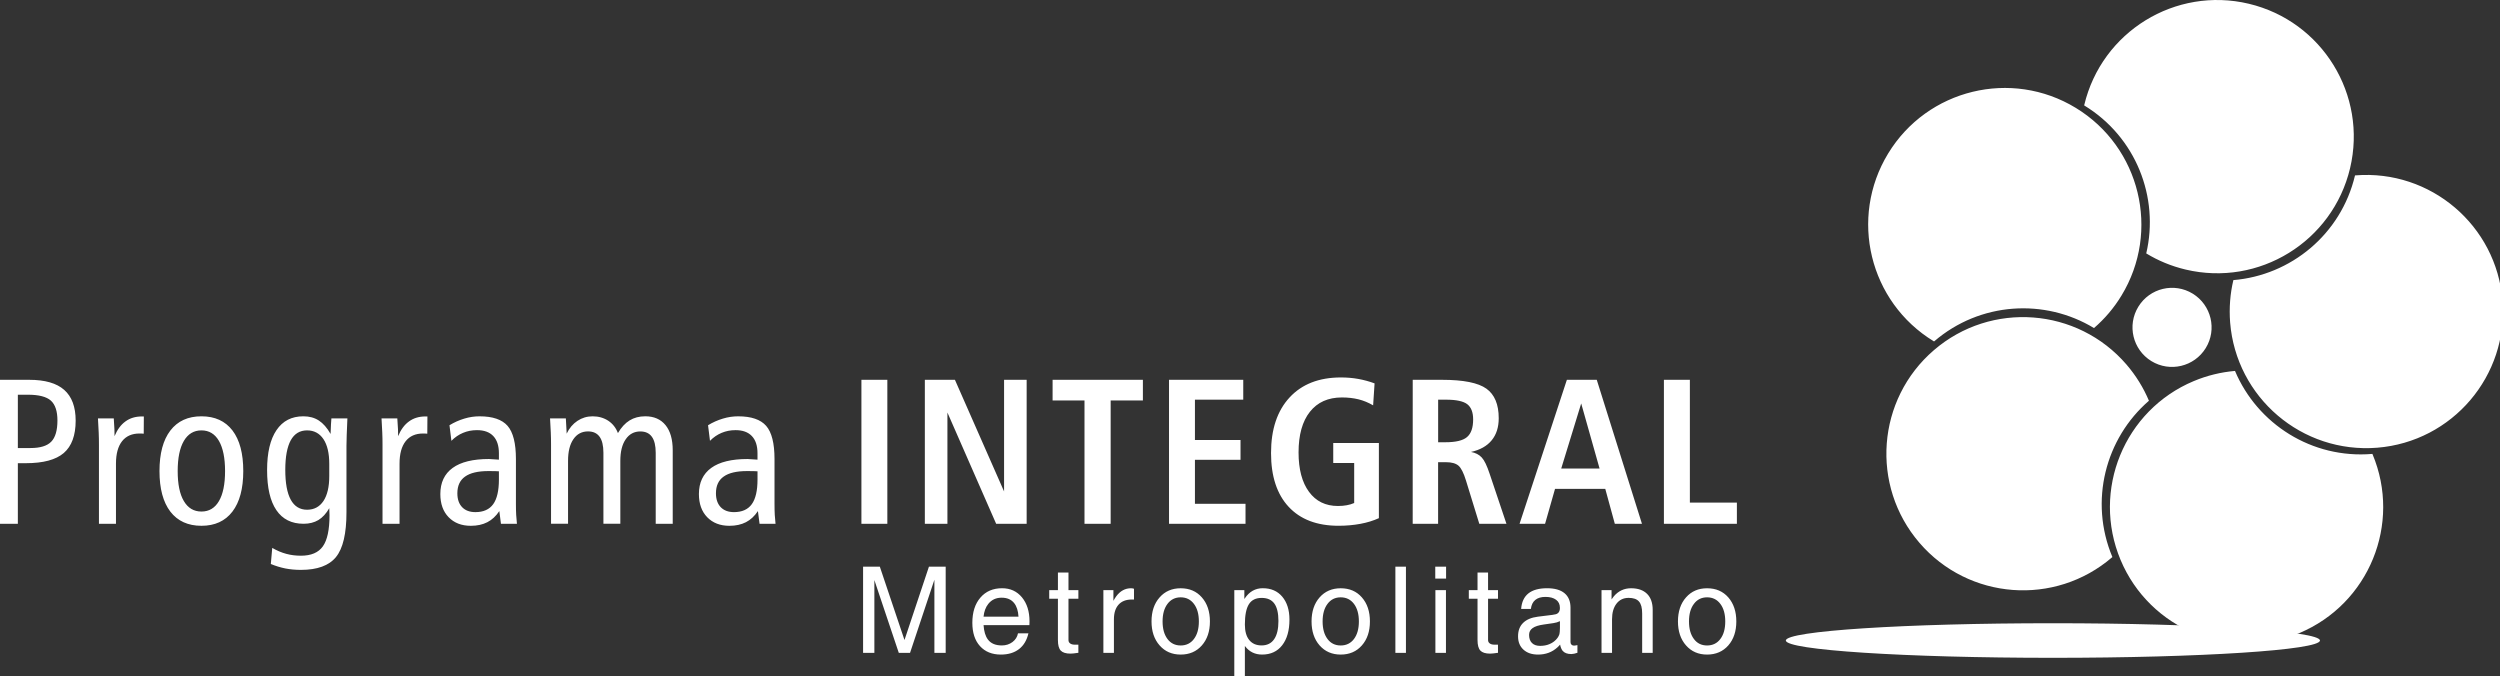 <svg xmlns="http://www.w3.org/2000/svg" xmlns:xlink="http://www.w3.org/1999/xlink" version="1.1" width="159" height="43" enable-background="new 0 0 168.003 271.297" xml:space="preserve" style=""><rect width="100%" height="100%" fill="#333333" stroke="none"/><rect id="backgroundrect" width="100%" height="100%" x="0" y="0" fill="none" stroke="none" class="" style=""/>

<g class="currentLayer" style=""><title>Layer 1</title>
	<g id="svg_153" class="">
		<path fill="#FFFFFF" d="M130.564,41.837 c9.38,0 16.986,-0.493 16.986,-1.101 c0,-0.606 -7.606,-1.098 -16.986,-1.098 c-9.381,0 -16.984,0.49 -16.984,1.098 S121.183,41.837 130.564,41.837 " id="svg_154"/>
		<path fill="#FFFFFF" d="M143.535,29.509 c1.512,0.361 2.447,1.883 2.086,3.396 c-0.358,1.514 -1.881,2.447 -3.395,2.086 c-1.514,-0.359 -2.447,-1.881 -2.086,-3.395 C140.5,30.085 142.019,29.149 143.535,29.509 M146.238,40.264 c-4.425,1.854 -9.515,-0.23 -11.371,-4.656 c-1.852,-4.425 0.231,-9.519 4.656,-11.371 c0.857,-0.359 1.742,-0.57 2.623,-0.646 c1.421,3.37 4.887,5.601 8.73,5.278 l0.006,-0.002 l0.012,0.023 C152.75,33.318 150.664,38.409 146.238,40.264 zM131.471,28.633 c0.123,1.55 -1.035,2.908 -2.587,3.031 c-1.553,0.125 -2.908,-1.034 -3.031,-2.586 c-0.125,-1.55 1.033,-2.908 2.586,-3.031 C129.988,25.923 131.347,27.082 131.471,28.633 zM122.076,34.522 c-3.13,-3.64 -2.717,-9.124 0.922,-12.253 c3.637,-3.129 9.123,-2.715 12.252,0.922 c0.605,0.707 1.08,1.481 1.422,2.297 c-2.766,2.392 -3.815,6.378 -2.327,9.933 l0.004,0.007 l-0.021,0.018 C130.689,38.573 125.203,38.159 122.076,34.522 zM128.585,16.888 c-1.439,0.595 -3.086,-0.088 -3.683,-1.524 c-0.596,-1.438 0.087,-3.087 1.522,-3.683 c1.438,-0.596 3.089,0.086 3.683,1.523 C130.705,14.641 130.023,16.291 128.585,16.888 zM120.085,9.764 c2.494,-4.098 7.842,-5.397 11.938,-2.901 c4.099,2.497 5.396,7.843 2.901,11.939 c-0.483,0.795 -1.075,1.484 -1.746,2.062 c-3.129,-1.896 -7.243,-1.666 -10.165,0.847 l-0.007,0.005 l-0.022,-0.013 C118.888,19.209 117.589,13.862 120.085,9.764 zM138.869,10.52 c-1.01,-1.185 -0.867,-2.963 0.314,-3.975 c1.186,-1.009 2.963,-0.866 3.973,0.316 c1.012,1.184 0.869,2.962 -0.312,3.973 C141.66,11.845 139.878,11.703 138.869,10.52 zM143.023,0.238 c4.668,1.11 7.551,5.796 6.441,10.464 c-1.111,4.667 -5.795,7.551 -10.463,6.441 c-0.908,-0.216 -1.744,-0.566 -2.5,-1.026 c0.838,-3.559 -0.649,-7.404 -3.941,-9.409 l-0.008,-0.004 l0.006,-0.024 C133.669,2.011 138.356,-0.872 143.023,0.238 zM148.096,18.339 c0.815,-1.324 2.551,-1.74 3.876,-0.925 c1.326,0.814 1.74,2.55 0.928,3.876 c-0.816,1.325 -2.553,1.74 -3.879,0.925 C147.697,21.401 147.281,19.664 148.096,18.339 zM159.16,19.12 c0.381,4.783 -3.187,8.972 -7.969,9.355 c-4.783,0.382 -8.973,-3.187 -9.355,-7.968 c-0.071,-0.929 0.002,-1.834 0.207,-2.693 c3.644,-0.301 6.842,-2.9 7.734,-6.651 v-0.006 l0.027,-0.003 C154.585,10.771 158.775,14.338 159.16,19.12 zM136,19.504 c0.727,-1.183 2.274,-1.553 3.459,-0.827 c1.183,0.729 1.554,2.278 0.826,3.461 c-0.729,1.184 -2.277,1.553 -3.461,0.826 C135.642,22.236 135.271,20.688 136,19.504 z" id="svg_155"/>
		<path fill="#FFFFFF" d="M105.826,24.156 h1.65 v7.809 h2.99 v1.348 h-4.641 V24.156 L105.826,24.156 zM99.653,24.156 h1.901 l2.874,9.156 h-1.726 l-0.607,-2.219 h-3.196 l-0.632,2.219 h-1.623 L99.653,24.156 zM100.564,25.659 l-1.271,4.141 h2.44 L100.564,25.659 zM89.849,24.156 h1.869 c1.355,0 2.291,0.188 2.816,0.562 c0.522,0.374 0.785,1 0.785,1.881 c0,0.571 -0.148,1.039 -0.447,1.403 c-0.297,0.365 -0.738,0.613 -1.318,0.742 c0.287,0.052 0.518,0.17 0.686,0.353 c0.168,0.182 0.332,0.526 0.5,1.033 l1.07,3.183 h-1.727 l-0.845,-2.745 c-0.149,-0.49 -0.312,-0.808 -0.479,-0.952 c-0.173,-0.146 -0.435,-0.22 -0.791,-0.22 h-0.505 v3.917 h-1.616 L89.849,24.156 L89.849,24.156 zM91.466,25.419 v2.708 h0.465 c0.652,0 1.113,-0.109 1.369,-0.328 c0.262,-0.22 0.392,-0.593 0.392,-1.122 c0,-0.457 -0.125,-0.778 -0.378,-0.973 c-0.252,-0.188 -0.697,-0.285 -1.344,-0.285 H91.466 zM87.423,24.383 l-0.092,1.397 c-0.302,-0.176 -0.609,-0.303 -0.931,-0.383 c-0.319,-0.078 -0.671,-0.119 -1.055,-0.119 c-0.876,0 -1.554,0.305 -2.036,0.913 c-0.48,0.606 -0.721,1.468 -0.721,2.581 c0,1.072 0.222,1.91 0.665,2.509 c0.441,0.601 1.054,0.9 1.841,0.9 c0.21,0 0.396,-0.017 0.561,-0.048 c0.161,-0.026 0.32,-0.077 0.471,-0.141 v-2.547 h-1.332 v-1.271 h2.903 v4.781 c-0.352,0.161 -0.741,0.28 -1.173,0.361 c-0.429,0.08 -0.895,0.123 -1.396,0.123 c-1.365,0 -2.421,-0.402 -3.169,-1.205 c-0.748,-0.804 -1.121,-1.944 -1.121,-3.42 c0,-1.508 0.394,-2.688 1.179,-3.535 c0.786,-0.849 1.875,-1.273 3.266,-1.273 c0.377,0 0.744,0.03 1.102,0.094 C86.74,24.165 87.087,24.257 87.423,24.383 zM74.349,24.156 h4.722 v1.262 h-3.073 v2.564 h2.899 v1.263 h-2.899 v2.798 h3.217 v1.27 H74.35 L74.349,24.156 L74.349,24.156 zM66.945,24.156 h5.743 v1.315 h-2.05 v7.841 h-1.664 v-7.841 h-2.029 V24.156 zM58.82,24.156 h1.913 l3.126,7.1 v-7.1 h1.436 v9.156 h-1.94 l-3.099,-7.075 v7.075 H58.82 V24.156 zM54.786,24.156 h1.649 v9.156 h-1.649 V24.156 zM49.259,29.194 v2.85 c0,0.267 0.005,0.499 0.016,0.699 c0.011,0.199 0.029,0.39 0.049,0.569 h-1.016 l-0.104,-0.807 c-0.212,0.318 -0.465,0.554 -0.762,0.707 c-0.298,0.152 -0.646,0.229 -1.051,0.229 c-0.59,0 -1.059,-0.183 -1.412,-0.546 c-0.352,-0.362 -0.528,-0.854 -0.528,-1.473 c0,-0.729 0.262,-1.283 0.783,-1.662 c0.521,-0.378 1.293,-0.567 2.312,-0.567 c0.021,0 0.102,0.006 0.242,0.016 c0.139,0.014 0.268,0.021 0.389,0.025 v-0.406 c0,-0.478 -0.118,-0.842 -0.358,-1.094 c-0.238,-0.252 -0.584,-0.377 -1.04,-0.377 c-0.319,0 -0.611,0.058 -0.883,0.172 c-0.271,0.113 -0.519,0.281 -0.741,0.507 l-0.123,-0.991 c0.296,-0.182 0.61,-0.321 0.941,-0.421 c0.33,-0.101 0.656,-0.146 0.973,-0.146 c0.833,0 1.427,0.202 1.782,0.607 C49.082,27.491 49.259,28.195 49.259,29.194 zM48.177,29.975 c-0.072,-0.003 -0.154,-0.009 -0.244,-0.011 c-0.09,-0.004 -0.23,-0.004 -0.419,-0.004 c-0.668,0 -1.165,0.117 -1.49,0.351 c-0.328,0.231 -0.49,0.586 -0.49,1.061 c0,0.379 0.103,0.674 0.304,0.885 c0.203,0.209 0.485,0.314 0.844,0.314 c0.511,0 0.891,-0.17 1.132,-0.506 c0.243,-0.336 0.364,-0.862 0.364,-1.574 v-0.516 H48.177 zM39.3,27.545 c0.213,-0.364 0.461,-0.633 0.743,-0.807 c0.281,-0.174 0.613,-0.262 0.996,-0.262 c0.554,0 0.983,0.188 1.288,0.562 c0.306,0.376 0.458,0.91 0.458,1.602 v4.672 h-1.082 v-4.512 c0,-0.455 -0.081,-0.796 -0.244,-1.02 c-0.165,-0.228 -0.408,-0.34 -0.736,-0.34 c-0.39,0 -0.7,0.166 -0.928,0.498 c-0.229,0.33 -0.342,0.787 -0.342,1.371 v4.001 h-1.076 v-4.512 c0,-0.455 -0.081,-0.796 -0.243,-1.02 c-0.165,-0.228 -0.409,-0.34 -0.737,-0.34 c-0.393,0 -0.705,0.166 -0.931,0.498 c-0.227,0.33 -0.338,0.787 -0.338,1.371 v4.001 h-1.082 v-5.025 c0,-0.249 -0.004,-0.511 -0.016,-0.782 c-0.01,-0.27 -0.027,-0.569 -0.047,-0.891 h1.005 c0.015,0.212 0.033,0.521 0.051,0.935 c0,0.019 0,0.031 0,0.037 c0.166,-0.351 0.396,-0.621 0.686,-0.815 c0.291,-0.193 0.611,-0.289 0.964,-0.289 c0.379,0 0.71,0.095 0.997,0.282 C38.97,26.95 39.175,27.211 39.3,27.545 zM32.813,29.194 v2.85 c0,0.267 0.004,0.499 0.016,0.699 c0.011,0.199 0.028,0.39 0.048,0.569 H31.86 l-0.103,-0.807 c-0.211,0.318 -0.464,0.554 -0.762,0.707 c-0.296,0.152 -0.646,0.229 -1.051,0.229 c-0.59,0 -1.059,-0.183 -1.411,-0.546 c-0.353,-0.362 -0.528,-0.854 -0.528,-1.473 c0,-0.729 0.261,-1.283 0.783,-1.662 c0.521,-0.378 1.293,-0.567 2.311,-0.567 c0.022,0 0.102,0.006 0.243,0.016 c0.138,0.014 0.267,0.021 0.388,0.025 v-0.406 c0,-0.478 -0.118,-0.842 -0.357,-1.094 c-0.237,-0.252 -0.584,-0.377 -1.04,-0.377 c-0.319,0 -0.611,0.058 -0.883,0.172 c-0.272,0.113 -0.52,0.281 -0.741,0.507 l-0.123,-0.991 c0.297,-0.182 0.61,-0.321 0.941,-0.421 c0.329,-0.101 0.655,-0.146 0.972,-0.146 c0.834,0 1.428,0.202 1.783,0.607 C32.635,27.491 32.813,28.195 32.813,29.194 zM31.73,29.975 c-0.071,-0.003 -0.153,-0.009 -0.243,-0.011 c-0.09,-0.004 -0.231,-0.004 -0.42,-0.004 c-0.667,0 -1.163,0.117 -1.489,0.351 c-0.327,0.231 -0.49,0.586 -0.49,1.061 c0,0.379 0.101,0.674 0.304,0.885 c0.202,0.209 0.483,0.314 0.844,0.314 c0.511,0 0.889,-0.17 1.132,-0.506 c0.242,-0.336 0.363,-0.862 0.363,-1.574 L31.73,29.975 L31.73,29.975 zM27.184,26.487 l-0.008,1.096 c-0.05,-0.004 -0.099,-0.008 -0.141,-0.01 c-0.044,-0.002 -0.084,-0.002 -0.129,-0.002 c-0.481,0 -0.851,0.164 -1.108,0.492 c-0.258,0.329 -0.387,0.801 -0.387,1.42 v3.829 h-1.083 v-5.027 c0,-0.248 -0.003,-0.511 -0.016,-0.78 c-0.01,-0.271 -0.027,-0.571 -0.047,-0.894 h1.004 c0.021,0.306 0.034,0.534 0.043,0.691 c0.007,0.156 0.008,0.306 0.008,0.439 c0.172,-0.416 0.402,-0.729 0.693,-0.938 c0.29,-0.213 0.64,-0.317 1.046,-0.317 H27.184 zM21.025,27.599 c0.008,-0.266 0.018,-0.467 0.025,-0.61 c0.01,-0.146 0.018,-0.271 0.027,-0.378 h1.017 c-0.016,0.392 -0.032,0.743 -0.043,1.054 c-0.011,0.312 -0.016,0.54 -0.016,0.688 v4.232 c0,1.349 -0.222,2.297 -0.666,2.842 c-0.443,0.546 -1.189,0.818 -2.232,0.818 c-0.353,0 -0.686,-0.031 -0.998,-0.093 c-0.315,-0.065 -0.617,-0.157 -0.915,-0.282 l0.09,-1.023 c0.302,0.174 0.599,0.3 0.894,0.378 c0.293,0.08 0.604,0.118 0.93,0.118 c0.649,0 1.113,-0.196 1.395,-0.594 c0.281,-0.395 0.424,-1.054 0.424,-1.978 c0,-0.046 -0.004,-0.122 -0.008,-0.219 c-0.004,-0.1 -0.007,-0.178 -0.007,-0.231 c-0.197,0.342 -0.429,0.594 -0.692,0.754 c-0.265,0.158 -0.579,0.237 -0.943,0.237 c-0.761,0 -1.339,-0.289 -1.73,-0.866 c-0.395,-0.578 -0.59,-1.428 -0.59,-2.549 c0,-1.104 0.197,-1.949 0.597,-2.539 c0.397,-0.588 0.966,-0.881 1.71,-0.881 c0.382,0 0.71,0.09 0.985,0.269 C20.551,26.924 20.802,27.206 21.025,27.599 zM20.941,29.5 c0,-0.675 -0.123,-1.2 -0.369,-1.57 c-0.249,-0.371 -0.597,-0.558 -1.042,-0.558 c-0.46,0 -0.806,0.211 -1.039,0.631 c-0.23,0.424 -0.347,1.049 -0.347,1.883 c0,0.837 0.116,1.471 0.347,1.894 c0.233,0.426 0.579,0.639 1.039,0.639 c0.445,0 0.793,-0.184 1.042,-0.556 c0.246,-0.372 0.369,-0.898 0.369,-1.585 V29.5 zM12.812,26.477 c0.855,0 1.512,0.301 1.972,0.899 c0.46,0.604 0.688,1.463 0.688,2.584 c0,1.118 -0.231,1.978 -0.692,2.58 c-0.462,0.601 -1.117,0.9 -1.968,0.9 c-0.856,0 -1.514,-0.301 -1.977,-0.9 c-0.461,-0.604 -0.692,-1.462 -0.692,-2.58 c0,-1.114 0.231,-1.977 0.692,-2.578 C11.298,26.778 11.956,26.477 12.812,26.477 zM12.812,27.372 c-0.486,0 -0.857,0.226 -1.119,0.672 c-0.261,0.445 -0.392,1.086 -0.392,1.918 c0,0.83 0.131,1.468 0.392,1.906 c0.262,0.443 0.633,0.666 1.119,0.666 c0.485,0 0.856,-0.223 1.114,-0.666 c0.257,-0.438 0.388,-1.076 0.388,-1.906 c0,-0.832 -0.131,-1.473 -0.388,-1.918 C13.668,27.597 13.297,27.372 12.812,27.372 zM9.148,26.487 l-0.007,1.096 c-0.05,-0.004 -0.099,-0.008 -0.14,-0.01 c-0.045,-0.002 -0.087,-0.002 -0.13,-0.002 c-0.481,0 -0.852,0.164 -1.109,0.492 c-0.257,0.329 -0.386,0.801 -0.386,1.42 v3.829 H6.293 v-5.027 c0,-0.248 -0.004,-0.511 -0.016,-0.78 c-0.01,-0.272 -0.027,-0.572 -0.047,-0.894 h1.006 c0.02,0.306 0.034,0.534 0.041,0.691 c0.007,0.156 0.008,0.306 0.008,0.439 c0.173,-0.416 0.403,-0.729 0.694,-0.938 c0.289,-0.213 0.639,-0.317 1.046,-0.317 H9.148 zM-0,24.156 h1.862 c0.997,0 1.737,0.213 2.221,0.64 c0.487,0.43 0.729,1.08 0.729,1.958 c0,0.938 -0.254,1.625 -0.757,2.059 c-0.504,0.431 -1.307,0.646 -2.406,0.646 H1.135 v3.854 H-0 V24.156 zM1.135,25.104 v3.391 H1.94 c0.618,0 1.059,-0.135 1.319,-0.404 c0.262,-0.268 0.394,-0.719 0.394,-1.35 c0,-0.588 -0.139,-1.008 -0.417,-1.261 c-0.28,-0.25 -0.766,-0.376 -1.457,-0.376 H1.135 z" id="svg_156"/>
		<path fill="#FFFFFF" d="M108.57,41.052 c0.354,0 0.637,-0.137 0.844,-0.412 c0.211,-0.277 0.312,-0.648 0.312,-1.117 c0,-0.467 -0.102,-0.84 -0.312,-1.116 c-0.207,-0.277 -0.488,-0.417 -0.844,-0.417 c-0.352,0 -0.633,0.14 -0.837,0.417 c-0.21,0.276 -0.313,0.649 -0.313,1.116 c0,0.469 0.104,0.84 0.313,1.117 C107.937,40.916 108.218,41.052 108.57,41.052 M108.57,41.631 c-0.551,0 -0.997,-0.194 -1.338,-0.582 c-0.343,-0.389 -0.514,-0.896 -0.514,-1.526 c0,-0.632 0.171,-1.142 0.514,-1.529 c0.342,-0.389 0.787,-0.58 1.338,-0.58 c0.559,0 1.008,0.191 1.35,0.58 c0.338,0.389 0.51,0.897 0.51,1.529 c0,0.631 -0.172,1.139 -0.51,1.526 C109.578,41.436 109.128,41.631 108.57,41.631 zM101.857,41.522 v-3.99 h0.316 h0.322 v0.589 l0.147,-0.198 c0.291,-0.34 0.655,-0.51 1.094,-0.51 s0.779,0.119 1.019,0.357 c0.238,0.238 0.356,0.578 0.356,1.017 v2.735 h-0.334 h-0.336 v-2.506 c0,-0.353 -0.065,-0.605 -0.203,-0.761 c-0.136,-0.155 -0.354,-0.231 -0.657,-0.231 c-0.324,0 -0.582,0.121 -0.771,0.367 c-0.188,0.243 -0.285,0.573 -0.285,0.993 v2.138 h-0.332 H101.857 zM99.212,39.942 v-0.436 c-0.125,0.062 -0.265,0.103 -0.414,0.124 l-0.616,0.089 c-0.322,0.045 -0.56,0.12 -0.708,0.228 c-0.148,0.104 -0.225,0.248 -0.225,0.431 c0,0.224 0.062,0.396 0.184,0.517 c0.121,0.122 0.295,0.182 0.518,0.182 c0.354,0 0.652,-0.096 0.896,-0.289 c0.166,-0.133 0.277,-0.285 0.331,-0.453 c0.009,-0.031 0.017,-0.083 0.022,-0.151 C99.208,40.108 99.212,40.028 99.212,39.942 zM97.82,41.631 c-0.39,0 -0.699,-0.104 -0.928,-0.313 c-0.229,-0.209 -0.344,-0.49 -0.344,-0.848 c0,-0.356 0.106,-0.643 0.322,-0.854 c0.215,-0.212 0.528,-0.343 0.942,-0.396 l0.914,-0.113 c0.073,-0.008 0.146,-0.021 0.212,-0.039 c0.085,-0.021 0.154,-0.065 0.201,-0.133 c0.046,-0.068 0.07,-0.152 0.07,-0.254 v-0.033 c0,-0.215 -0.08,-0.381 -0.241,-0.502 c-0.162,-0.121 -0.386,-0.183 -0.677,-0.183 c-0.274,0 -0.492,0.064 -0.647,0.193 c-0.156,0.127 -0.248,0.317 -0.281,0.571 h-0.618 c0.032,-0.438 0.188,-0.768 0.461,-0.987 c0.276,-0.22 0.674,-0.328 1.188,-0.328 c0.486,0 0.855,0.105 1.107,0.314 c0.254,0.209 0.383,0.518 0.383,0.92 v2.191 c0,0.068 0.018,0.12 0.061,0.163 c0.041,0.041 0.096,0.062 0.164,0.062 c0.021,0 0.051,-0.004 0.09,-0.011 c0.039,-0.004 0.08,-0.012 0.125,-0.021 v0.486 c-0.066,0.022 -0.133,0.044 -0.205,0.059 s-0.135,0.023 -0.183,0.023 c-0.255,0 -0.438,-0.07 -0.554,-0.209 c-0.074,-0.095 -0.129,-0.225 -0.16,-0.394 c-0.051,0.062 -0.105,0.121 -0.17,0.178 C98.714,41.48 98.305,41.631 97.82,41.631 zM95.273,41.518 c-0.229,0.034 -0.396,0.053 -0.5,0.053 c-0.294,0 -0.5,-0.066 -0.621,-0.193 c-0.121,-0.131 -0.181,-0.352 -0.181,-0.669 v-2.629 h-0.554 v-0.548 h0.554 v-1.119 h0.67 v1.119 h0.632 v0.548 h-0.632 v2.629 c0,0.09 0.037,0.161 0.106,0.212 c0.071,0.054 0.168,0.08 0.287,0.08 h0.237 L95.273,41.518 L95.273,41.518 zM91.283,36.04 h0.688 v0.761 h-0.688 V36.04 zM91.291,41.522 v-3.99 h0.336 h0.336 v3.99 h-0.336 H91.291 zM88.746,41.522 v-5.482 h0.336 h0.336 v5.482 h-0.336 H88.746 zM85.269,41.052 c0.352,0 0.635,-0.137 0.844,-0.412 c0.207,-0.277 0.312,-0.648 0.312,-1.117 c0,-0.467 -0.105,-0.84 -0.312,-1.116 c-0.209,-0.277 -0.492,-0.417 -0.844,-0.417 c-0.354,0 -0.633,0.14 -0.839,0.417 c-0.209,0.276 -0.312,0.649 -0.312,1.116 c0,0.469 0.104,0.84 0.312,1.117 C84.636,40.916 84.916,41.052 85.269,41.052 zM85.269,41.631 c-0.553,0 -0.999,-0.194 -1.342,-0.582 c-0.341,-0.389 -0.512,-0.896 -0.512,-1.526 c0,-0.632 0.171,-1.142 0.512,-1.529 c0.343,-0.389 0.79,-0.58 1.342,-0.58 c0.557,0 1.008,0.191 1.346,0.58 c0.342,0.389 0.512,0.897 0.512,1.529 c0,0.631 -0.17,1.139 -0.512,1.526 C86.277,41.436 85.826,41.631 85.269,41.631 zM80.237,41.049 c0.351,0 0.619,-0.133 0.799,-0.397 c0.183,-0.264 0.272,-0.651 0.272,-1.158 c0,-0.5 -0.088,-0.871 -0.263,-1.11 c-0.173,-0.238 -0.441,-0.357 -0.805,-0.357 c-0.37,0 -0.642,0.133 -0.812,0.404 c-0.17,0.271 -0.254,0.701 -0.254,1.288 c0,0.426 0.09,0.754 0.274,0.982 C79.633,40.933 79.895,41.049 80.237,41.049 zM78.502,37.532 L78.502,37.532 h0.316 h0.322 v0.565 l0.034,-0.048 c0.287,-0.425 0.667,-0.638 1.136,-0.638 c0.524,0 0.938,0.178 1.241,0.537 c0.303,0.361 0.458,0.846 0.458,1.457 c0,0.695 -0.155,1.238 -0.462,1.633 c-0.308,0.396 -0.733,0.592 -1.277,0.592 c-0.451,0 -0.809,-0.174 -1.075,-0.52 l-0.021,-0.03 v2.02 h-0.337 h-0.336 L78.502,37.532 L78.502,37.532 zM75.092,41.052 c0.352,0 0.634,-0.137 0.842,-0.412 c0.21,-0.277 0.314,-0.648 0.314,-1.117 c0,-0.467 -0.104,-0.84 -0.314,-1.116 c-0.208,-0.277 -0.49,-0.417 -0.842,-0.417 c-0.353,0 -0.633,0.14 -0.84,0.417 c-0.208,0.276 -0.312,0.649 -0.312,1.116 c0,0.469 0.104,0.84 0.312,1.117 C74.459,40.916 74.74,41.052 75.092,41.052 zM75.092,41.631 c-0.552,0 -0.999,-0.194 -1.34,-0.582 c-0.344,-0.389 -0.515,-0.896 -0.515,-1.526 c0,-0.632 0.171,-1.142 0.515,-1.529 c0.341,-0.389 0.788,-0.58 1.34,-0.58 c0.558,0 1.006,0.191 1.346,0.58 c0.341,0.389 0.513,0.897 0.513,1.529 c0,0.631 -0.172,1.139 -0.513,1.526 C76.098,41.436 75.65,41.631 75.092,41.631 zM70.175,41.522 v-3.99 h0.316 h0.322 v0.682 c0.057,-0.106 0.116,-0.203 0.181,-0.291 c0.254,-0.34 0.566,-0.51 0.938,-0.51 c0.062,0 0.125,0.01 0.19,0.032 v0.687 l-0.139,-0.003 c-0.364,0 -0.644,0.108 -0.842,0.326 c-0.196,0.218 -0.296,0.527 -0.296,0.931 v2.138 H70.51 L70.175,41.522 L70.175,41.522 zM68.585,41.518 c-0.229,0.034 -0.396,0.053 -0.5,0.053 c-0.293,0 -0.5,-0.066 -0.621,-0.193 c-0.121,-0.131 -0.18,-0.352 -0.18,-0.669 v-2.629 H66.73 v-0.548 h0.554 v-1.119 h0.671 v1.119 h0.63 v0.548 h-0.63 v2.629 c0,0.09 0.035,0.161 0.104,0.212 c0.072,0.054 0.167,0.08 0.287,0.08 h0.238 L68.585,41.518 L68.585,41.518 zM64.776,39.22 L64.776,39.22 c-0.021,-0.369 -0.113,-0.658 -0.276,-0.863 c-0.182,-0.229 -0.447,-0.344 -0.798,-0.344 c-0.353,0 -0.635,0.131 -0.847,0.395 c-0.166,0.208 -0.267,0.478 -0.302,0.812 H64.776 zM63.656,41.631 c-0.563,0 -1.006,-0.181 -1.329,-0.538 c-0.324,-0.356 -0.486,-0.853 -0.486,-1.483 c0,-0.673 0.171,-1.206 0.514,-1.604 c0.341,-0.396 0.8,-0.594 1.377,-0.594 c0.522,0 0.943,0.191 1.265,0.58 c0.319,0.389 0.48,0.897 0.48,1.529 l-0.007,0.238 h-2.916 c0.027,0.399 0.118,0.702 0.273,0.909 c0.188,0.256 0.485,0.382 0.894,0.382 c0.257,0 0.479,-0.072 0.672,-0.216 c0.19,-0.145 0.308,-0.328 0.35,-0.553 h0.664 c-0.101,0.438 -0.299,0.771 -0.598,1.002 C64.51,41.514 64.125,41.631 63.656,41.631 zM55.61,41.522 L55.61,41.522 h-0.357 h-0.361 v-5.482 h0.533 h0.532 l1.569,4.666 h-0.001 l1.556,-4.666 h0.531 h0.534 v5.482 h-0.358 h-0.36 v-4.641 h-0.003 l-1.546,4.641 H57.52 h-0.357 l-1.551,-4.624 H55.61 V41.522 z" id="svg_157"/>
	</g>
</g></svg>